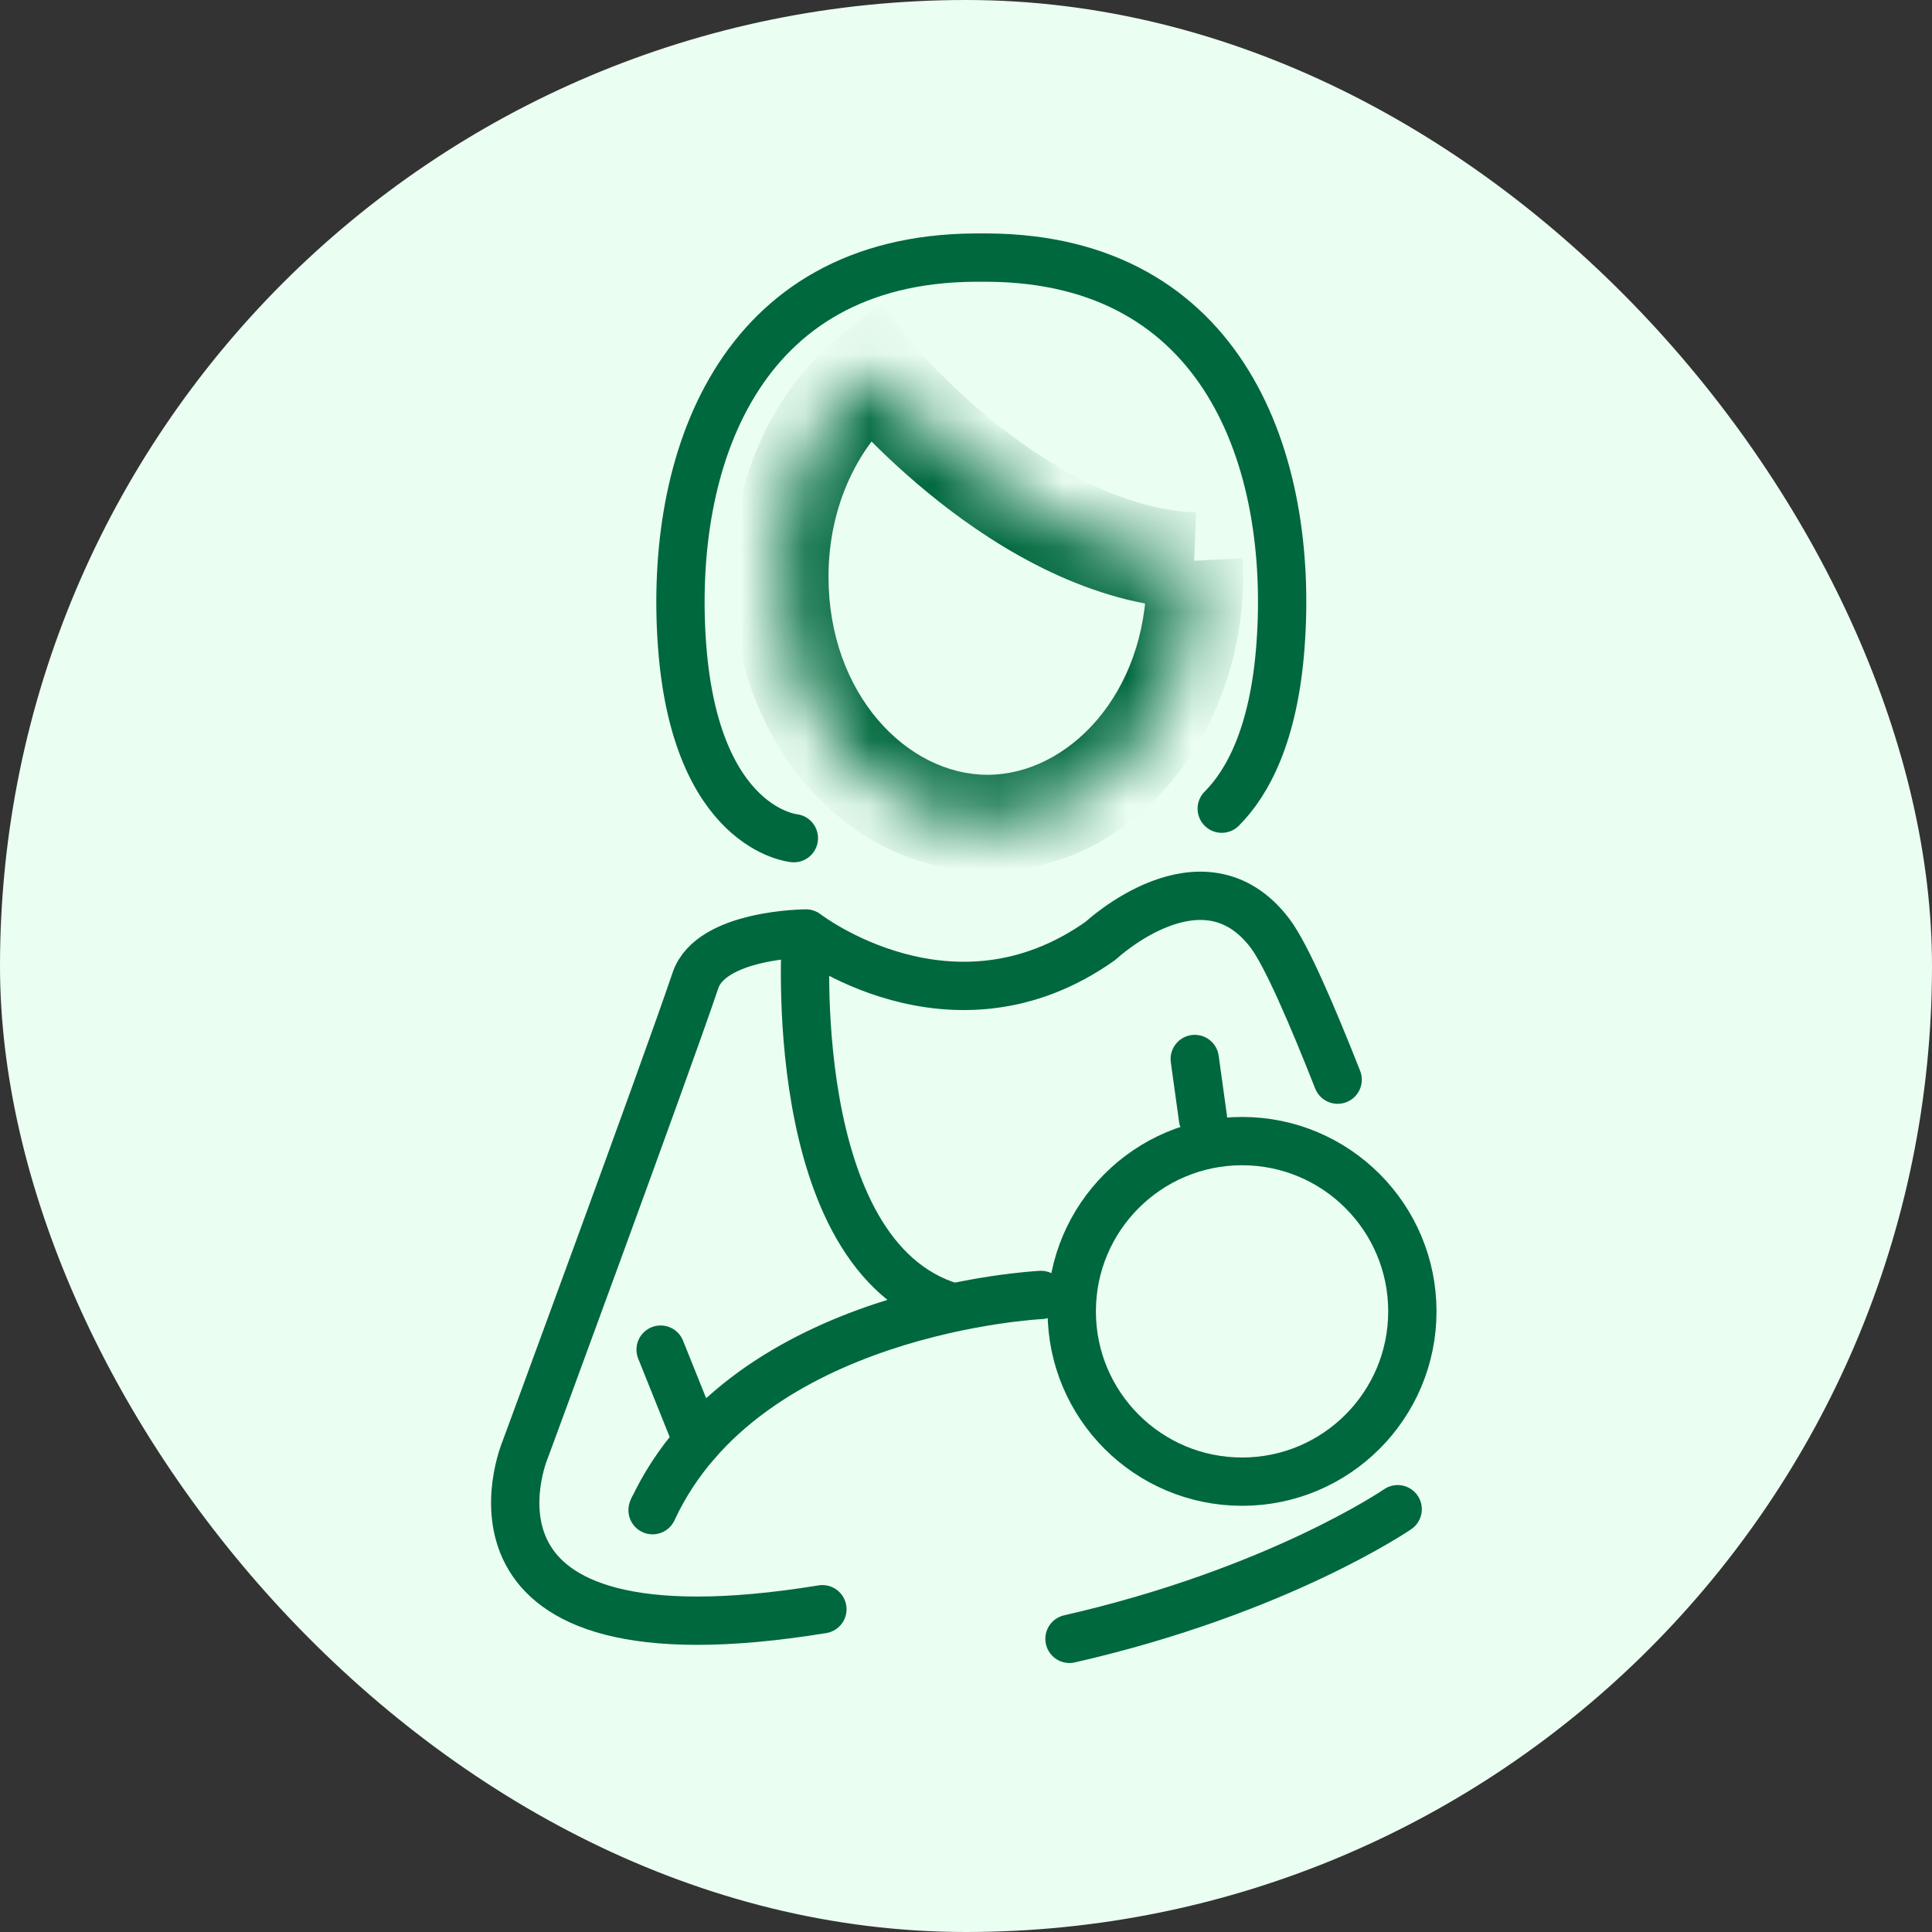 <svg width="30" height="30" viewBox="0 0 30 30" fill="none" xmlns="http://www.w3.org/2000/svg">
<rect x="0" y="0" width="30" height="30" fill="#333333" stroke="none"/>
<rect width="30" height="30" rx="15" fill="#EBFEF2"/>
<mask id="path-2-inside-1_7182_80609" fill="white">
<path d="M18.543 8.708C15.863 8.599 13.551 5.77 13.551 5.77L13.55 5.77C12.685 6.455 12.115 7.626 12.115 8.955C12.115 11.068 13.556 12.781 15.334 12.781C17.111 12.781 18.553 11.068 18.553 8.955C18.553 8.872 18.55 8.789 18.546 8.708"/>
</mask>
<path d="M13.551 5.77L12.956 6.227L12.963 6.236L12.97 6.245L13.551 5.77ZM13.55 5.77L14.145 5.312L13.681 4.709L13.085 5.182L13.55 5.77ZM18.573 7.958C17.47 7.914 16.377 7.297 15.507 6.61C15.082 6.274 14.734 5.941 14.493 5.692C14.372 5.568 14.279 5.465 14.218 5.396C14.187 5.361 14.164 5.334 14.15 5.317C14.142 5.308 14.137 5.302 14.134 5.298C14.133 5.297 14.132 5.295 14.131 5.295C14.131 5.295 14.131 5.295 14.131 5.295C14.131 5.295 14.131 5.295 14.131 5.295C14.131 5.295 14.131 5.295 14.131 5.295C14.132 5.295 14.132 5.295 13.551 5.77C12.97 6.245 12.97 6.245 12.97 6.245C12.97 6.245 12.97 6.245 12.971 6.245C12.971 6.246 12.971 6.246 12.972 6.246C12.972 6.247 12.973 6.248 12.974 6.249C12.976 6.251 12.978 6.254 12.981 6.258C12.987 6.265 12.995 6.275 13.005 6.287C13.026 6.311 13.055 6.345 13.093 6.388C13.168 6.473 13.277 6.593 13.415 6.736C13.691 7.02 14.088 7.401 14.577 7.787C15.533 8.542 16.935 9.393 18.512 9.457L18.573 7.958ZM14.145 5.313L14.145 5.312L12.956 6.227L12.956 6.227L14.145 5.313ZM13.085 5.182C12.024 6.023 11.365 7.418 11.365 8.955H12.865C12.865 7.834 13.347 6.888 14.016 6.357L13.085 5.182ZM11.365 8.955C11.365 11.355 13.026 13.531 15.334 13.531V12.031C14.086 12.031 12.865 10.78 12.865 8.955H11.365ZM15.334 13.531C17.642 13.531 19.303 11.355 19.303 8.955H17.803C17.803 10.78 16.581 12.031 15.334 12.031V13.531ZM19.303 8.955C19.303 8.858 19.3 8.762 19.295 8.668L17.797 8.748C17.801 8.816 17.803 8.885 17.803 8.955H19.303Z" fill="#00683D" mask="url(#path-2-inside-1_7182_80609)"/>
<path d="M16.165 20.108C16.165 20.108 11.581 20.323 10.133 23.45" stroke="#00683D" stroke-width="0.75" stroke-miterlimit="10" stroke-linecap="round" stroke-linejoin="round"/>
<path d="M12.516 14.523C12.516 14.523 12.164 19.503 14.775 20.294" stroke="#00683D" stroke-width="0.75" stroke-miterlimit="10" stroke-linecap="round" stroke-linejoin="round"/>
<path d="M10.83 22.381L10.258 20.957" stroke="#00683D" stroke-width="0.75" stroke-miterlimit="10" stroke-linecap="round" stroke-linejoin="round"/>
<path d="M18.68 17.369L18.552 16.444" stroke="#00683D" stroke-width="0.75" stroke-miterlimit="10" stroke-linecap="round" stroke-linejoin="round"/>
<path d="M18.971 12.557C19.369 12.158 19.782 11.412 19.884 10.021C20.095 7.16 19.011 4.025 15.342 4H15.133C11.465 4.025 10.381 7.16 10.591 10.021C10.802 12.882 12.327 13.015 12.327 13.015" stroke="#00683D" stroke-width="0.75" stroke-miterlimit="10" stroke-linecap="round" stroke-linejoin="round"/>
<path d="M12.77 24.988C6.698 25.979 8.153 22.515 8.153 22.515C8.153 22.515 10.324 16.63 10.799 15.224C11.043 14.502 12.515 14.495 12.515 14.495C12.515 14.495 14.777 16.249 17.09 14.608C17.09 14.608 18.682 13.116 19.723 14.495C19.975 14.828 20.385 15.786 20.771 16.765" stroke="#00683D" stroke-width="0.75" stroke-miterlimit="10" stroke-linecap="round" stroke-linejoin="round"/>
<path d="M19.287 23.007C20.747 23.007 21.931 21.823 21.931 20.363C21.931 18.903 20.747 17.719 19.287 17.719C17.826 17.719 16.642 18.903 16.642 20.363C16.642 21.823 17.826 23.007 19.287 23.007Z" stroke="#00683D" stroke-width="0.75" stroke-miterlimit="10" stroke-linecap="round" stroke-linejoin="round"/>
<path d="M16.607 25.448C19.853 24.707 21.703 23.435 21.703 23.435" stroke="#00683D" stroke-width="0.75" stroke-miterlimit="10" stroke-linecap="round" stroke-linejoin="round"/>
<path d="M10.138 23.778C10.339 23.778 10.502 23.615 10.502 23.414C10.502 23.212 10.339 23.049 10.138 23.049C9.936 23.049 9.773 23.212 9.773 23.414C9.773 23.615 9.936 23.778 10.138 23.778Z" fill="#00683D"/>
</svg>
